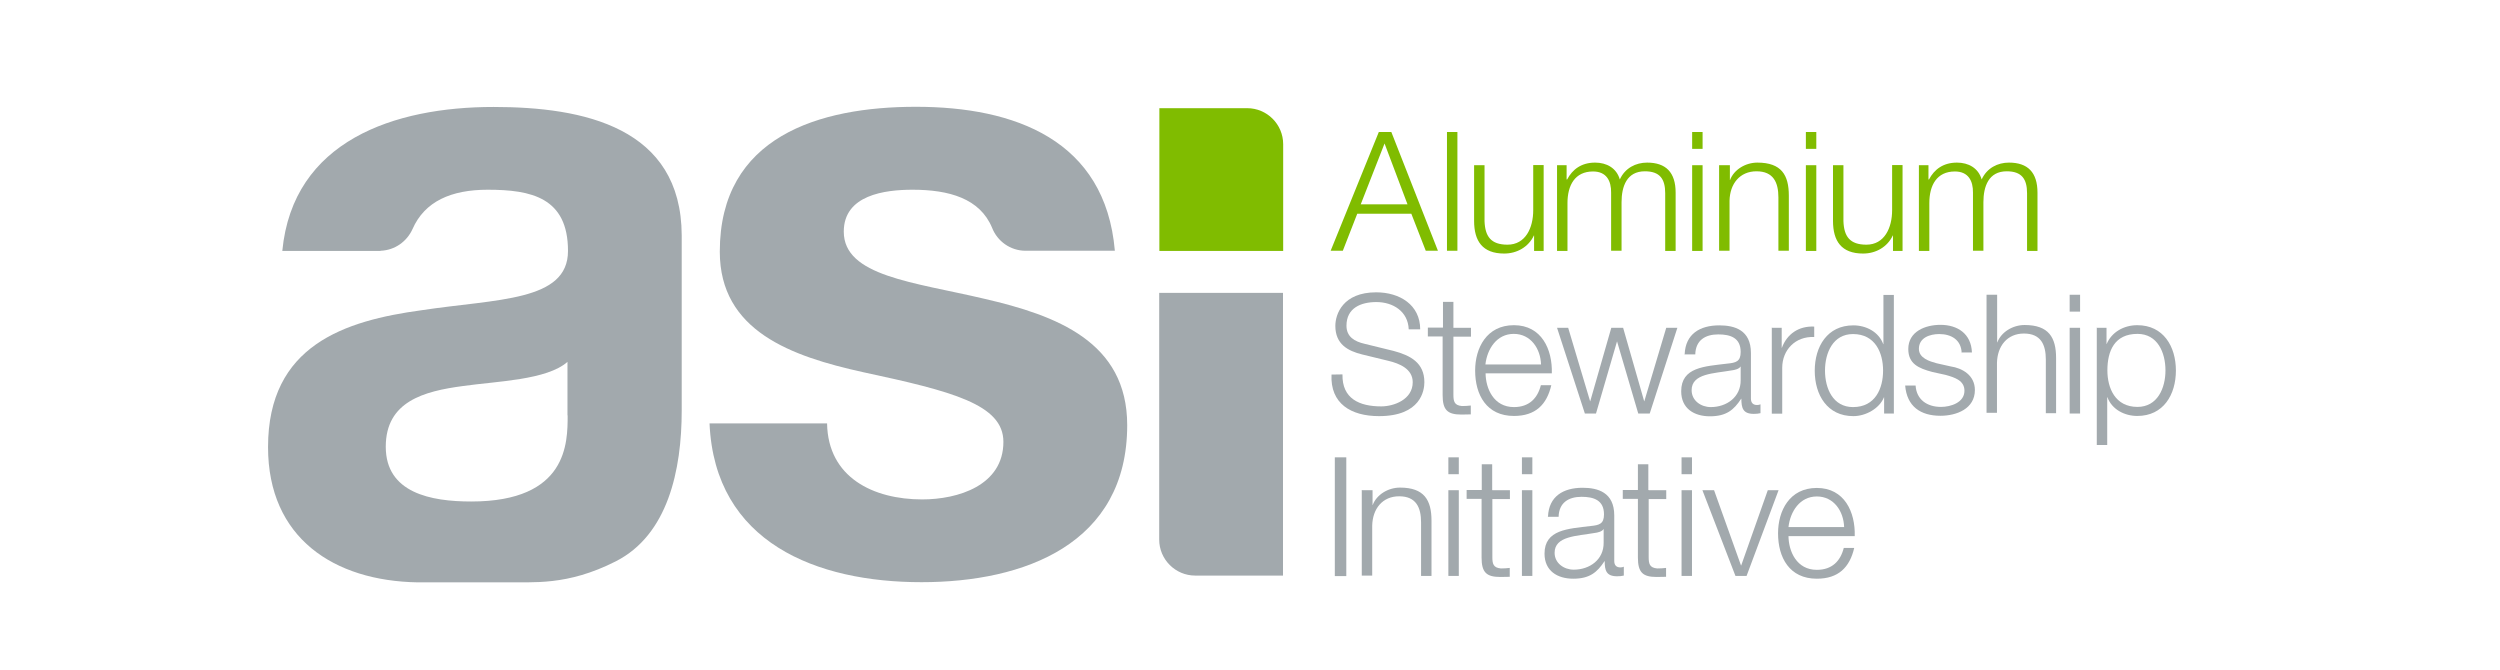 <?xml version="1.0" encoding="UTF-8" standalone="no"?>
<!DOCTYPE svg PUBLIC "-//W3C//DTD SVG 1.1//EN" "http://www.w3.org/Graphics/SVG/1.1/DTD/svg11.dtd">
<svg width="100%" height="100%" viewBox="0 0 1120 300" version="1.1" xmlns="http://www.w3.org/2000/svg" xmlns:xlink="http://www.w3.org/1999/xlink" xml:space="preserve" xmlns:serif="http://www.serif.com/" style="fill-rule:evenodd;clip-rule:evenodd;stroke-linejoin:round;stroke-miterlimit:2;">
    <rect x="-18.474" y="-49.753" width="1173.42" height="423.753" style="fill:white;"/>
    <g transform="matrix(0.779,0,0,0.779,110.19,37.558)">
        <g>
            <path d="M651.5,27.7L658.7,27.7L685.5,96L678.5,96L670.2,74.7L639.1,74.7L630.8,96L623.8,96L651.5,27.7ZM641.1,69.3L668,69.3L654.8,34.3L641.1,69.3Z" style="fill:rgb(128,188,0);fill-rule:nonzero;"/>
            <rect x="690.7" y="27.7" width="6" height="68.3" style="fill:rgb(128,188,0);fill-rule:nonzero;"/>
            <path d="M746.3,96.1L740.8,96.1L740.8,87.2L740.7,87.2C737.6,93.8 731,97.6 723.6,97.6C711.1,97.6 706.3,90.4 706.3,78.8L706.3,46.8L712.3,46.8L712.3,78.9C712.6,87.8 716,92.5 725.5,92.5C735.9,92.5 740.3,82.8 740.3,72.7L740.3,46.7L746.3,46.7L746.3,96.1Z" style="fill:rgb(128,188,0);fill-rule:nonzero;"/>
            <path d="M754,46.8L759.5,46.8L759.5,55L759.8,55C762.9,49.1 768.1,45.3 775.9,45.3C782.5,45.3 788.2,48.4 790.1,55C793.1,48.4 799.3,45.3 805.8,45.3C816.6,45.3 822.2,50.9 822.2,62.6L822.2,96.1L816.2,96.1L816.2,62.9C816.2,54.8 813.2,50.3 804.5,50.3C794.1,50.3 791.1,59 791.1,68.1L791.1,96L785.1,96L785.1,62.6C785.2,55.9 782.5,50.4 774.7,50.4C764.3,50.4 760,58.3 760,68.6L760,96.1L754,96.1L754,46.8Z" style="fill:rgb(128,188,0);fill-rule:nonzero;"/>
            <path d="M831.7,27.7L837.7,27.7L837.7,37.4L831.7,37.4L831.7,27.7ZM831.7,46.8L837.7,46.8L837.7,96.1L831.7,96.1L831.7,46.8Z" style="fill:rgb(128,188,0);fill-rule:nonzero;"/>
            <path d="M847.2,46.8L853.4,46.8L853.4,55.3L853.5,55.3C855.7,49.4 862.3,45.3 869.2,45.3C883.1,45.3 887.3,52.5 887.3,64.3L887.3,96L881.3,96L881.3,65.3C881.3,56.8 878.5,50.3 868.7,50.3C859.1,50.3 853.4,57.5 853.2,67.2L853.2,96L847.2,96L847.2,46.8Z" style="fill:rgb(128,188,0);fill-rule:nonzero;"/>
            <path d="M897.1,27.7L903.1,27.7L903.1,37.4L897.1,37.4L897.1,27.7ZM897.1,46.8L903.1,46.8L903.1,96.1L897.1,96.1L897.1,46.8Z" style="fill:rgb(128,188,0);fill-rule:nonzero;"/>
            <path d="M952.7,96.1L947.2,96.1L947.2,87.2L947.1,87.2C944,93.8 937.4,97.6 930,97.6C917.5,97.6 912.7,90.4 912.7,78.8L912.7,46.8L918.7,46.8L918.7,78.9C919,87.8 922.4,92.5 931.9,92.5C942.3,92.5 946.7,82.8 946.7,72.7L946.7,46.7L952.7,46.7L952.7,96.1Z" style="fill:rgb(128,188,0);fill-rule:nonzero;"/>
            <path d="M962.1,46.8L967.6,46.8L967.6,55L967.9,55C971,49.1 976.2,45.3 984,45.3C990.6,45.3 996.3,48.4 998.2,55C1001.2,48.4 1007.4,45.3 1013.9,45.3C1024.7,45.3 1030.3,50.9 1030.3,62.6L1030.3,96.1L1024.3,96.1L1024.3,62.9C1024.3,54.8 1021.3,50.3 1012.6,50.3C1002.2,50.3 999.2,59 999.2,68.1L999.2,96L993.2,96L993.2,62.6C993.3,55.9 990.6,50.4 982.8,50.4C972.4,50.4 968.1,58.3 968.1,68.6L968.1,96.1L962.1,96.1L962.1,46.8Z" style="fill:rgb(128,188,0);fill-rule:nonzero;"/>
            <path d="M630.6,167.1C630.3,181.1 640.4,185.5 652.9,185.5C660.1,185.5 671,181.6 671,171.6C671,163.9 663.3,160.8 657,159.3L641.8,155.6C633.8,153.6 626.5,149.8 626.5,139.2C626.5,132.5 630.8,119.9 650,119.9C663.5,119.9 675.3,127.1 675.3,141.2L668.7,141.2C668.3,130.8 659.6,125.5 650.1,125.5C641.2,125.5 632.9,128.9 632.9,139.1C632.9,145.5 637.6,148.2 643.3,149.5L660,153.6C669.7,156.2 677.7,160.4 677.7,171.6C677.7,176.3 675.7,191.1 651.6,191.1C635.5,191.1 623.5,183.9 624.3,167.2L630.6,167.1Z" style="fill:rgb(162,169,173);fill-rule:nonzero;"/>
            <path d="M694.4,140.3L704.5,140.3L704.5,145.4L694.4,145.4L694.4,178.7C694.4,182.6 694.9,184.9 699.3,185.3C701,185.3 702.7,185.2 704.4,185L704.4,190.1C702.6,190.1 700.9,190.2 699,190.2C691,190.2 688.2,187.6 688.2,179L688.2,145.3L679.7,145.3L679.7,140.2L688.4,140.2L688.4,125.4L694.4,125.4L694.4,140.3Z" style="fill:rgb(162,169,173);fill-rule:nonzero;"/>
            <path d="M712.9,166.5C713,175.3 717.6,185.9 729.2,185.9C738,185.9 742.8,180.8 744.7,173.3L750.7,173.3C748.1,184.5 741.6,191 729.2,191C713.5,191 706.9,178.9 706.9,164.9C706.9,151.9 713.5,138.8 729.2,138.8C745.1,138.8 751.4,152.7 751,166.5L712.9,166.5ZM744.8,161.4C744.5,152.3 738.9,143.8 729.1,143.8C719.3,143.8 713.8,152.5 712.8,161.4L744.8,161.4Z" style="fill:rgb(162,169,173);fill-rule:nonzero;"/>
            <path d="M754,140.3L760.4,140.3L773,182.5L773.1,182.5L785.2,140.3L792,140.3L804.1,182.5L804.2,182.5L816.8,140.3L823.2,140.3L807.3,189.6L800.7,189.6L788.5,148.1L776.4,189.6L770,189.6L754,140.3Z" style="fill:rgb(162,169,173);fill-rule:nonzero;"/>
            <path d="M827.4,155.4C827.9,143.9 836.1,138.9 847.3,138.9C856,138.9 865.5,141.5 865.5,154.8L865.5,181C865.5,183.4 866.7,184.7 869,184.7C869.7,184.7 870.4,184.6 871,184.3L871,189.4C869.7,189.7 868.6,189.8 867.1,189.8C860.9,189.8 860,186.4 860,181.1L859.9,181.1C855.7,187.5 851.4,191.2 841.9,191.2C832.8,191.2 825.4,186.7 825.4,176.8C825.4,162.9 838.9,162.5 851.9,160.9C856.9,160.4 859.6,159.7 859.6,154.2C859.6,146.1 853.8,144.1 846.7,144.1C839.2,144.1 833.7,147.5 833.5,155.6L827.3,155.6L827.3,155.4L827.4,155.4ZM859.6,162.6L859.5,162.6C858.7,164 856.1,164.6 854.4,164.8C844.2,166.6 831.4,166.5 831.4,176.2C831.4,182.2 836.8,185.9 842.4,185.9C851.6,185.9 859.7,180.1 859.6,170.4L859.6,162.6Z" style="fill:rgb(162,169,173);fill-rule:nonzero;"/>
            <path d="M877.7,140.3L883.2,140.3L883.2,151.8L883.3,151.8C886.3,143.8 893,139.2 901.9,139.6L901.9,145.6C891,145.1 883.5,153.1 883.5,163.3L883.5,189.7L877.5,189.7L877.5,140.2L877.7,140.2L877.7,140.3Z" style="fill:rgb(162,169,173);fill-rule:nonzero;"/>
            <path d="M947.6,189.6L942.1,189.6L942.1,180.3L942,180.3C939.4,186.7 931.6,191.1 924.4,191.1C909.4,191.1 902.2,178.9 902.2,165C902.2,151.1 909.4,138.9 924.4,138.9C931.7,138.9 939,142.6 941.6,149.7L941.7,149.7L941.7,121.4L947.7,121.4L947.7,189.7L947.6,189.7L947.6,189.6ZM924.2,185.9C937.1,185.9 941.5,175.1 941.5,164.9C941.5,154.7 937,143.9 924.2,143.9C912.7,143.9 908.1,154.7 908.1,164.9C908.1,175.2 912.7,185.9 924.2,185.9Z" style="fill:rgb(162,169,173);fill-rule:nonzero;"/>
            <path d="M986.7,154.7C986.4,147.2 980.7,143.9 973.8,143.9C968.4,143.9 962.1,146 962.1,152.4C962.1,157.8 968.3,159.6 972.3,160.7L980.3,162.5C987.1,163.5 994.3,167.6 994.3,176.1C994.3,186.9 983.7,190.9 974.5,190.9C963,190.9 955.2,185.5 954.2,173.5L960.2,173.5C960.7,181.6 966.8,185.8 974.8,185.8C980.4,185.8 988.3,183.3 988.3,176.5C988.3,170.7 982.9,168.9 977.5,167.4L969.8,165.7C961.9,163.6 956,161 956,152.5C956,142.4 965.8,138.6 974.5,138.6C984.3,138.6 992.2,143.7 992.6,154.5L986.6,154.5L986.6,154.7L986.7,154.7Z" style="fill:rgb(162,169,173);fill-rule:nonzero;"/>
            <path d="M1001,121.3L1007.1,121.3L1007.1,148.7L1007.2,148.7C1009.4,142.8 1016,138.7 1022.9,138.7C1036.8,138.7 1041,145.9 1041,157.7L1041,189.4L1035.1,189.4L1035.1,158.6C1035.1,150.1 1032.3,143.6 1022.5,143.6C1012.9,143.6 1007.2,150.8 1007,160.5L1007,189.2L1001,189.2L1001,121.3Z" style="fill:rgb(162,169,173);fill-rule:nonzero;"/>
            <path d="M1048.8,121.3L1054.8,121.3L1054.8,131L1048.8,131L1048.8,121.3ZM1048.8,140.3L1054.8,140.3L1054.8,189.6L1048.8,189.6L1048.8,140.3Z" style="fill:rgb(162,169,173);fill-rule:nonzero;"/>
            <path d="M1064.5,140.3L1070,140.3L1070,149.6L1070.1,149.6C1072.9,142.9 1079.8,138.8 1087.7,138.8C1102.7,138.8 1109.9,151 1109.9,164.9C1109.9,178.8 1102.7,191 1087.7,191C1080.4,191 1073.1,187.3 1070.5,180.2L1070.4,180.2L1070.4,207.7L1064.4,207.7L1064.4,140.1L1064.5,140.1L1064.5,140.3ZM1087.8,143.8C1074.6,143.8 1070.5,153.6 1070.5,164.8C1070.5,175 1075,185.8 1087.8,185.8C1099.3,185.8 1103.9,175 1103.9,164.8C1103.9,154.6 1099.4,143.8 1087.8,143.8Z" style="fill:rgb(162,169,173);fill-rule:nonzero;"/>
            <rect x="626.2" y="214.8" width="6.6" height="68.3" style="fill:rgb(162,169,173);fill-rule:nonzero;"/>
            <path d="M641.9,233.7L647.9,233.7L647.9,242.2L648,242.2C650.2,236.3 656.8,232.2 663.7,232.2C677.6,232.2 681.8,239.4 681.8,251.2L681.8,283L675.8,283L675.8,252.2C675.8,243.7 673,237.2 663.2,237.2C653.6,237.2 647.9,244.4 647.7,254.1L647.7,282.8L641.7,282.8L641.7,233.6L641.9,233.6L641.9,233.7Z" style="fill:rgb(162,169,173);fill-rule:nonzero;"/>
            <path d="M691.5,214.8L697.5,214.8L697.5,224.5L691.5,224.5L691.5,214.8ZM691.5,233.7L697.5,233.7L697.5,283L691.5,283L691.5,233.7Z" style="fill:rgb(162,169,173);fill-rule:nonzero;"/>
            <path d="M716.8,233.7L726.9,233.7L726.9,238.8L716.8,238.8L716.8,272.1C716.8,276 717.3,278.3 721.7,278.7C723.4,278.7 725.1,278.6 726.8,278.4L726.8,283.5C725,283.5 723.3,283.6 721.4,283.6C713.4,283.6 710.6,281 710.6,272.4L710.6,238.7L702,238.7L702,233.6L710.7,233.6L710.7,218.8L716.7,218.8L716.7,233.6L716.8,233.6L716.8,233.7Z" style="fill:rgb(162,169,173);fill-rule:nonzero;"/>
            <path d="M733.8,214.8L739.8,214.8L739.8,224.5L733.8,224.5L733.8,214.8ZM733.8,233.7L739.8,233.7L739.8,283L733.8,283L733.8,233.7Z" style="fill:rgb(162,169,173);fill-rule:nonzero;"/>
            <path d="M748.8,248.8C749.3,237.3 757.5,232.3 768.7,232.3C777.4,232.3 786.9,234.9 786.9,248.2L786.9,274.4C786.9,276.8 788.1,278.1 790.4,278.1C791.1,278.1 791.8,278 792.4,277.7L792.4,282.8C791.1,283.1 790,283.2 788.5,283.2C782.3,283.2 781.4,279.8 781.4,274.5L781.3,274.5C777.1,280.9 772.8,284.6 763.3,284.6C754.2,284.6 746.8,280.1 746.8,270.2C746.8,256.3 760.3,255.9 773.3,254.3C778.3,253.8 781,253.1 781,247.6C781,239.5 775.2,237.5 768.1,237.5C760.6,237.5 755.1,240.9 754.9,249L748.7,249L748.7,248.8L748.8,248.8ZM781,256.1L780.7,256.1C779.9,257.5 777.3,258.1 775.6,258.3C765.4,260.1 752.6,260 752.6,269.7C752.6,275.7 758,279.4 763.6,279.4C772.8,279.4 780.9,273.6 780.8,263.9L780.8,256L781,256L781,256.1Z" style="fill:rgb(162,169,173);fill-rule:nonzero;"/>
            <path d="M806.7,233.7L816.8,233.7L816.8,238.8L806.7,238.8L806.7,272.1C806.7,276 807.2,278.3 811.6,278.7C813.3,278.7 815,278.6 816.7,278.4L816.7,283.5C814.9,283.5 813.2,283.6 811.3,283.6C803.3,283.6 800.5,281 800.5,272.4L800.5,238.7L791.8,238.7L791.8,233.6L800.5,233.6L800.5,218.8L806.5,218.8L806.5,233.6L806.7,233.6L806.7,233.7Z" style="fill:rgb(162,169,173);fill-rule:nonzero;"/>
            <path d="M825.6,214.8L831.6,214.8L831.6,224.5L825.6,224.5L825.6,214.8ZM825.6,233.7L831.6,233.7L831.6,283L825.6,283L825.6,233.7Z" style="fill:rgb(162,169,173);fill-rule:nonzero;"/>
            <path d="M837.6,233.7L844.3,233.7L859.8,277L859.9,277L875.2,233.7L881.4,233.7L863,283L856.6,283L837.6,233.7Z" style="fill:rgb(162,169,173);fill-rule:nonzero;"/>
            <path d="M887.1,260.1C887.2,268.9 891.8,279.5 903.4,279.5C912.2,279.5 917,274.4 918.9,266.9L924.9,266.9C922.3,278.1 915.8,284.6 903.4,284.6C887.7,284.6 881.1,272.5 881.1,258.5C881.1,245.5 887.7,232.4 903.4,232.4C919.3,232.4 925.6,246.3 925.2,260.1L887.1,260.1ZM919.1,254.9C918.8,245.8 913.2,237.3 903.4,237.3C893.6,237.3 888.1,246 887.1,254.9L919.1,254.9Z" style="fill:rgb(162,169,173);fill-rule:nonzero;"/>
        </g>
        <path d="M424.6,123.6C383.9,114 343.8,110.6 343.8,85C343.8,63.9 367.4,60.9 383.4,60.9C404.3,60.9 422.1,65.9 429.1,82.8C432.1,90.5 439.6,96 448.4,96L499.7,96C494.2,32.2 442,13.2 385.3,13.2C329.7,13.2 272.5,30.3 272.5,96.5C272.5,142.2 313.7,156.7 354.8,165.8C406,176.8 435.6,184.3 435.6,205.9C435.6,231 409.5,239 388.9,239C360.8,239 334.7,226.4 334.2,195.3L266.6,195.3C269.6,264 328.3,286.6 388.5,286.6C447.7,286.6 506.8,264.6 506.8,196.3C506.8,148.3 466.1,133.2 424.6,123.6Z" style="fill:rgb(162,169,173);fill-rule:nonzero;"/>
        <path d="M525.2,120.2L525.2,262.1C525.2,273.5 534.5,282.8 545.9,282.8L596.4,282.8L596.4,120.2L525.2,120.2Z" style="fill:rgb(162,169,173);fill-rule:nonzero;"/>
        <path d="M596.5,34.7C596.5,23.3 587.2,14 575.8,14L525.3,14L525.3,96.1L596.5,96.1L596.5,34.7Z" style="fill:rgb(128,188,0);fill-rule:nonzero;"/>
        <path d="M142.4,13.3C85.5,13.3 27,32.6 20.9,96.1L77.4,96.1L77.4,96C85.7,95.7 92.6,90.6 95.8,83.5C102.8,67.6 118,60.9 139,60.9C164.1,60.9 185.2,65.4 185.2,96.1C185.2,125.2 144.5,123.6 101,130.2C56.9,136.2 12.7,150.3 12.7,208.9C12.7,261.2 50.6,285.9 98.8,286.7L149.6,286.7C164.8,286.4 184.6,288.9 212.7,274.6C242.6,259.4 250.6,222.3 250.6,187.8L250.6,87.2C250.4,24.9 194.1,13.3 142.4,13.3ZM185,190.7C185,206.3 185.1,240.2 129.5,240.2C106.4,240.2 80.4,235.3 80.4,208.7C80.4,182.6 102.4,176.8 124.7,173.8C144.4,171 173,170.4 184.9,159.9L184.9,190.7L185,190.7Z" style="fill:rgb(162,169,173);fill-rule:nonzero;"/>
    </g>
</svg>
